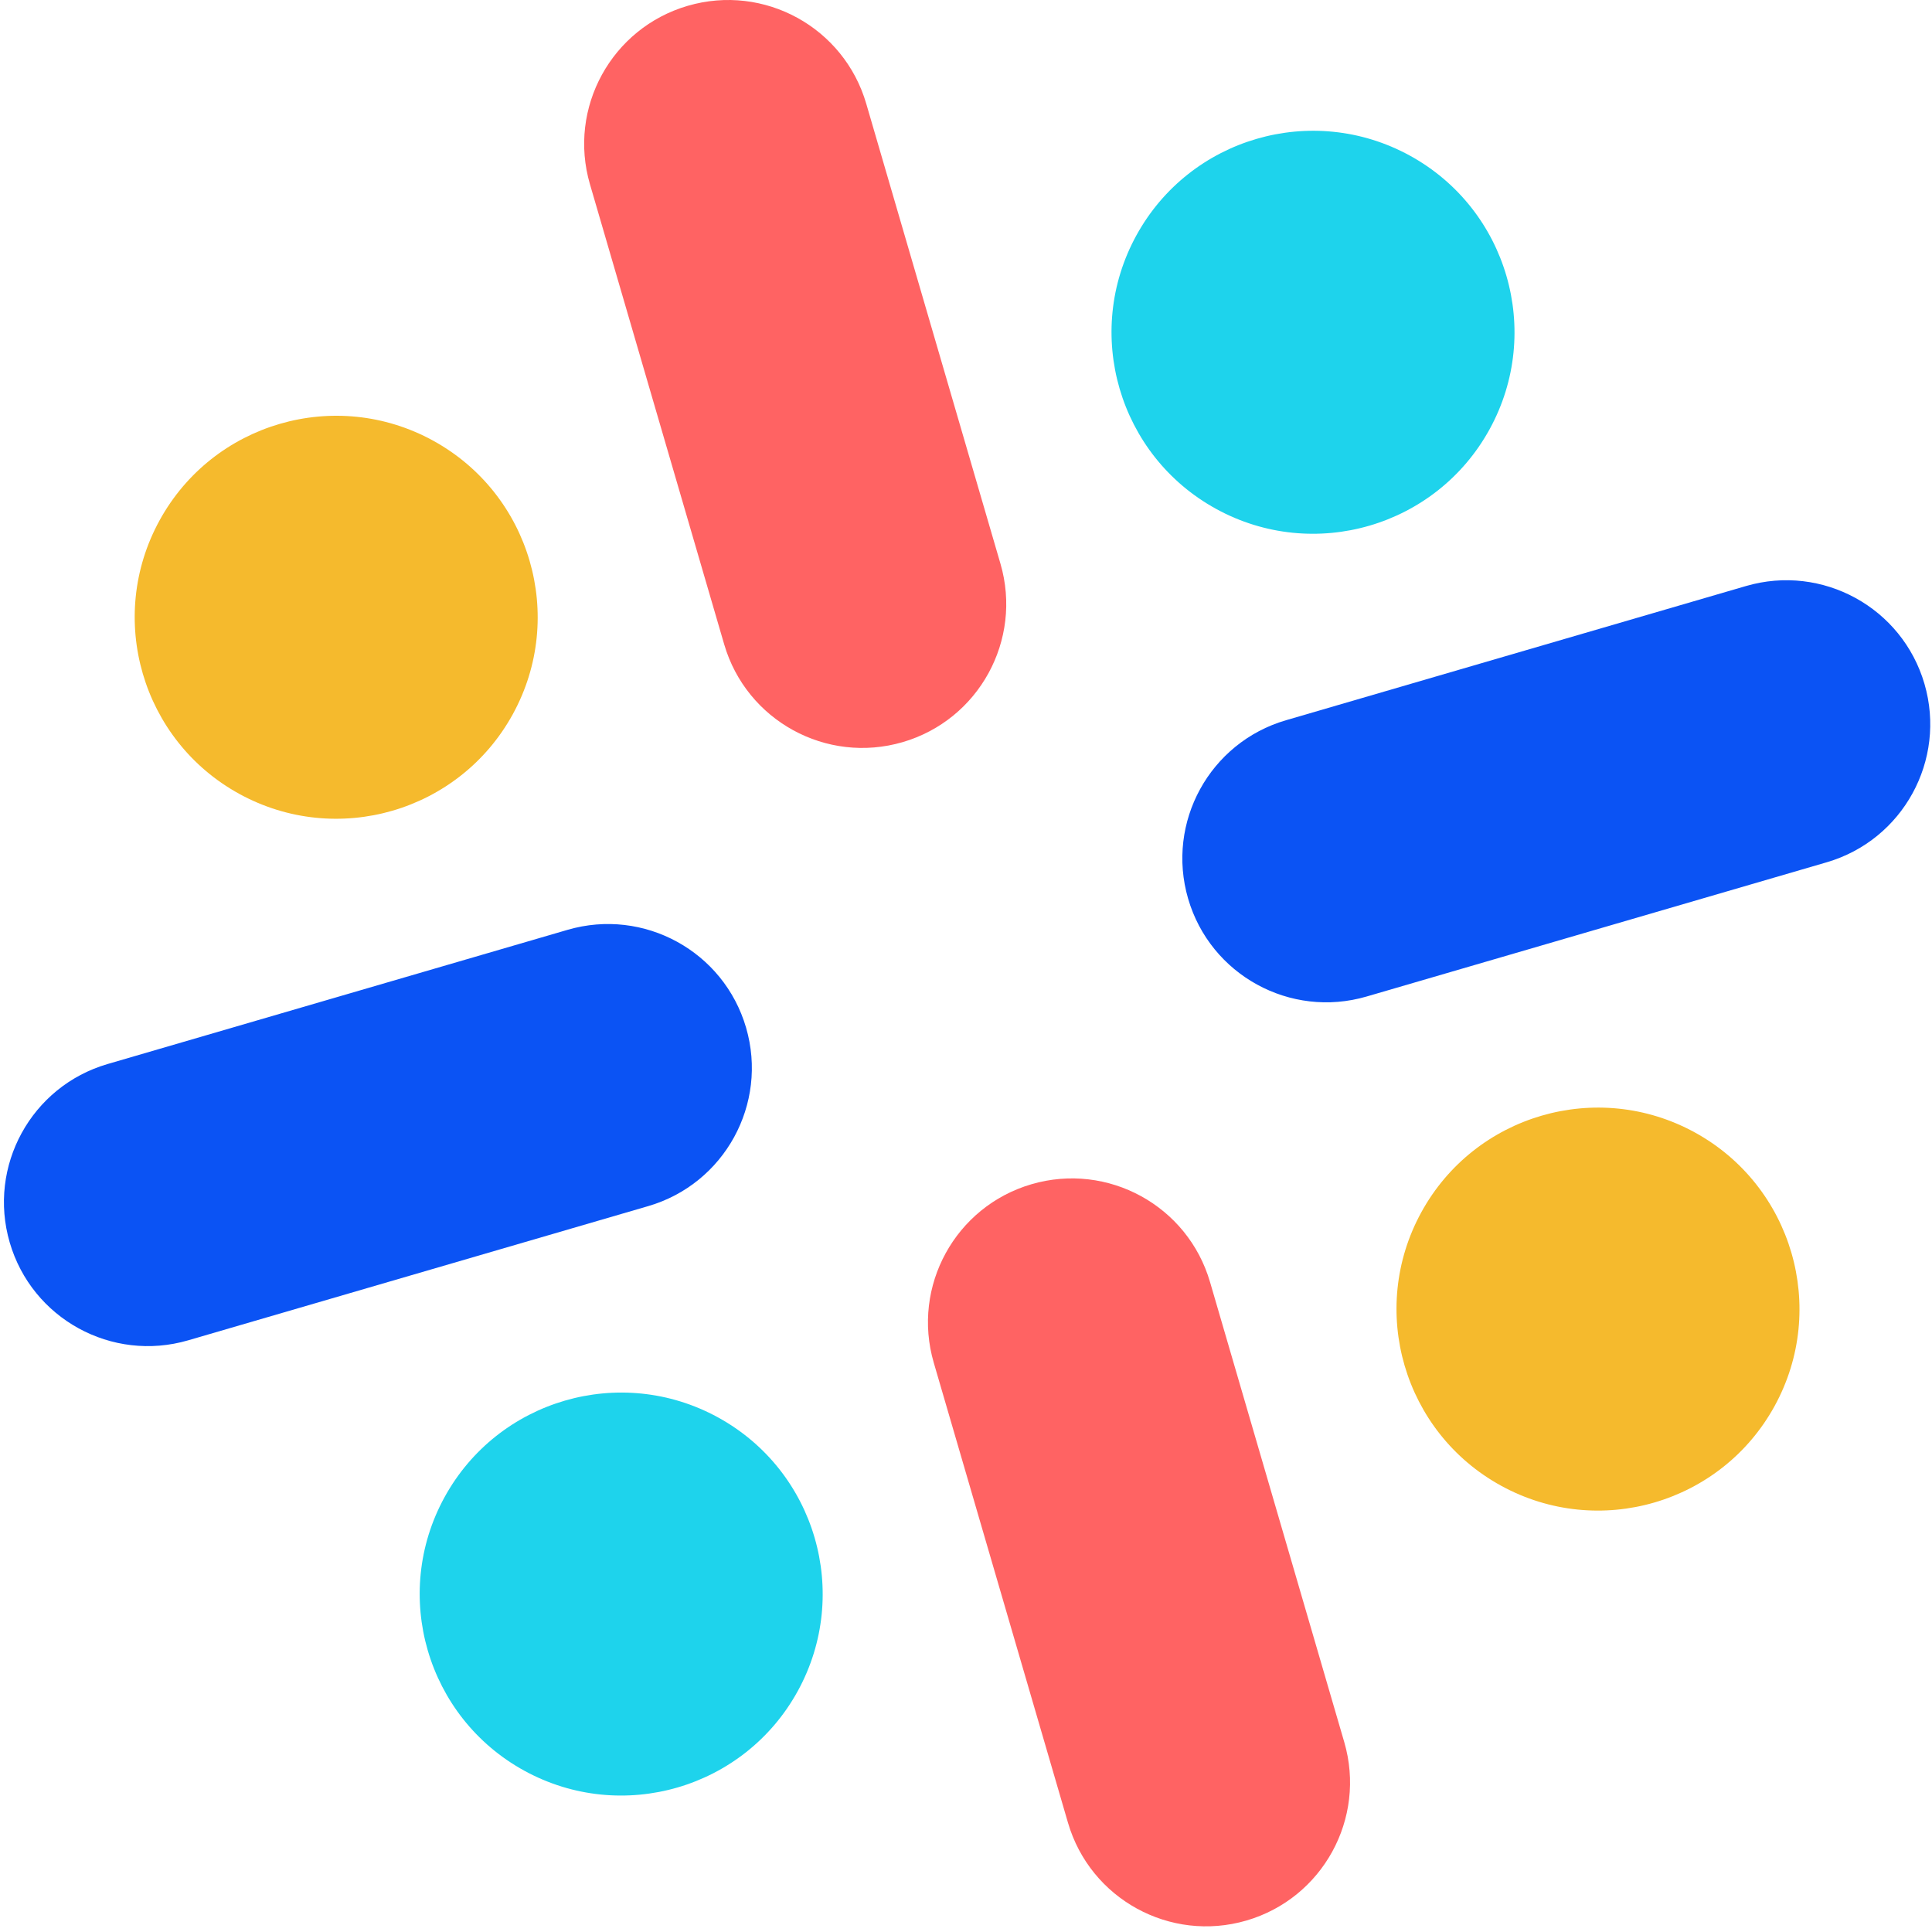 <svg width="341" height="341" viewBox="0 0 341 341" fill="none" xmlns="http://www.w3.org/2000/svg">
<path fill-rule="evenodd" clip-rule="evenodd" d="M164.807 240.508C160.879 227.042 168.61 212.941 182.076 209.012C195.542 205.083 209.643 212.814 213.572 226.281L237.263 307.483C241.191 320.949 233.46 335.05 219.993 338.978C206.527 342.908 192.427 335.176 188.498 321.71L164.807 240.508ZM152.89 18.292C148.961 4.826 134.861 -2.906 121.395 1.023C107.93 4.952 100.197 19.052 104.126 32.519L127.818 113.721C131.745 127.187 145.847 134.918 159.313 130.99C172.778 127.061 180.509 112.96 176.582 99.494L152.89 18.292Z" fill="#FF6363"/>
<path fill-rule="evenodd" clip-rule="evenodd" d="M322.403 152.198C335.873 148.269 343.599 134.168 339.67 120.702C335.74 107.237 321.645 99.505 308.174 103.434L226.975 127.124C213.508 131.053 205.777 145.154 209.705 158.62C213.634 172.086 227.736 179.818 241.202 175.888L322.403 152.198ZM33.213 236.568C19.746 240.498 5.645 232.767 1.716 219.301C-2.212 205.835 5.52 191.734 18.985 187.804L100.187 164.115C113.653 160.185 127.755 167.916 131.684 181.383C135.611 194.849 127.88 208.949 114.415 212.879L33.213 236.568Z" fill="#0B53F4"/>
<path fill-rule="evenodd" clip-rule="evenodd" d="M42.245 140.127C25.026 130.686 18.72 109.073 28.161 91.854C37.602 74.635 59.215 68.327 76.435 77.77C93.655 87.21 99.96 108.823 90.519 126.044C81.077 143.264 59.464 149.568 42.245 140.127ZM264.952 262.236C247.733 252.795 241.427 231.181 250.868 213.961C260.309 196.741 281.922 190.436 299.141 199.877C316.358 209.319 322.669 230.932 313.228 248.152C303.787 265.371 282.171 271.677 264.952 262.236Z" fill="#F5BA2D"/>
<path fill-rule="evenodd" clip-rule="evenodd" d="M200.569 41.551C210.01 24.331 231.624 18.026 248.843 27.467C266.063 36.909 272.369 58.522 262.927 75.742C253.486 92.961 231.873 99.267 214.653 89.825C197.433 80.384 191.128 58.771 200.569 41.551ZM78.461 264.258C87.904 247.039 109.515 240.733 126.736 250.175C143.955 259.615 150.261 281.228 140.82 298.449C131.379 315.667 109.764 321.973 92.544 312.533C75.326 303.091 69.021 281.478 78.461 264.258Z" fill="#1ED3EC"/>
</svg>
